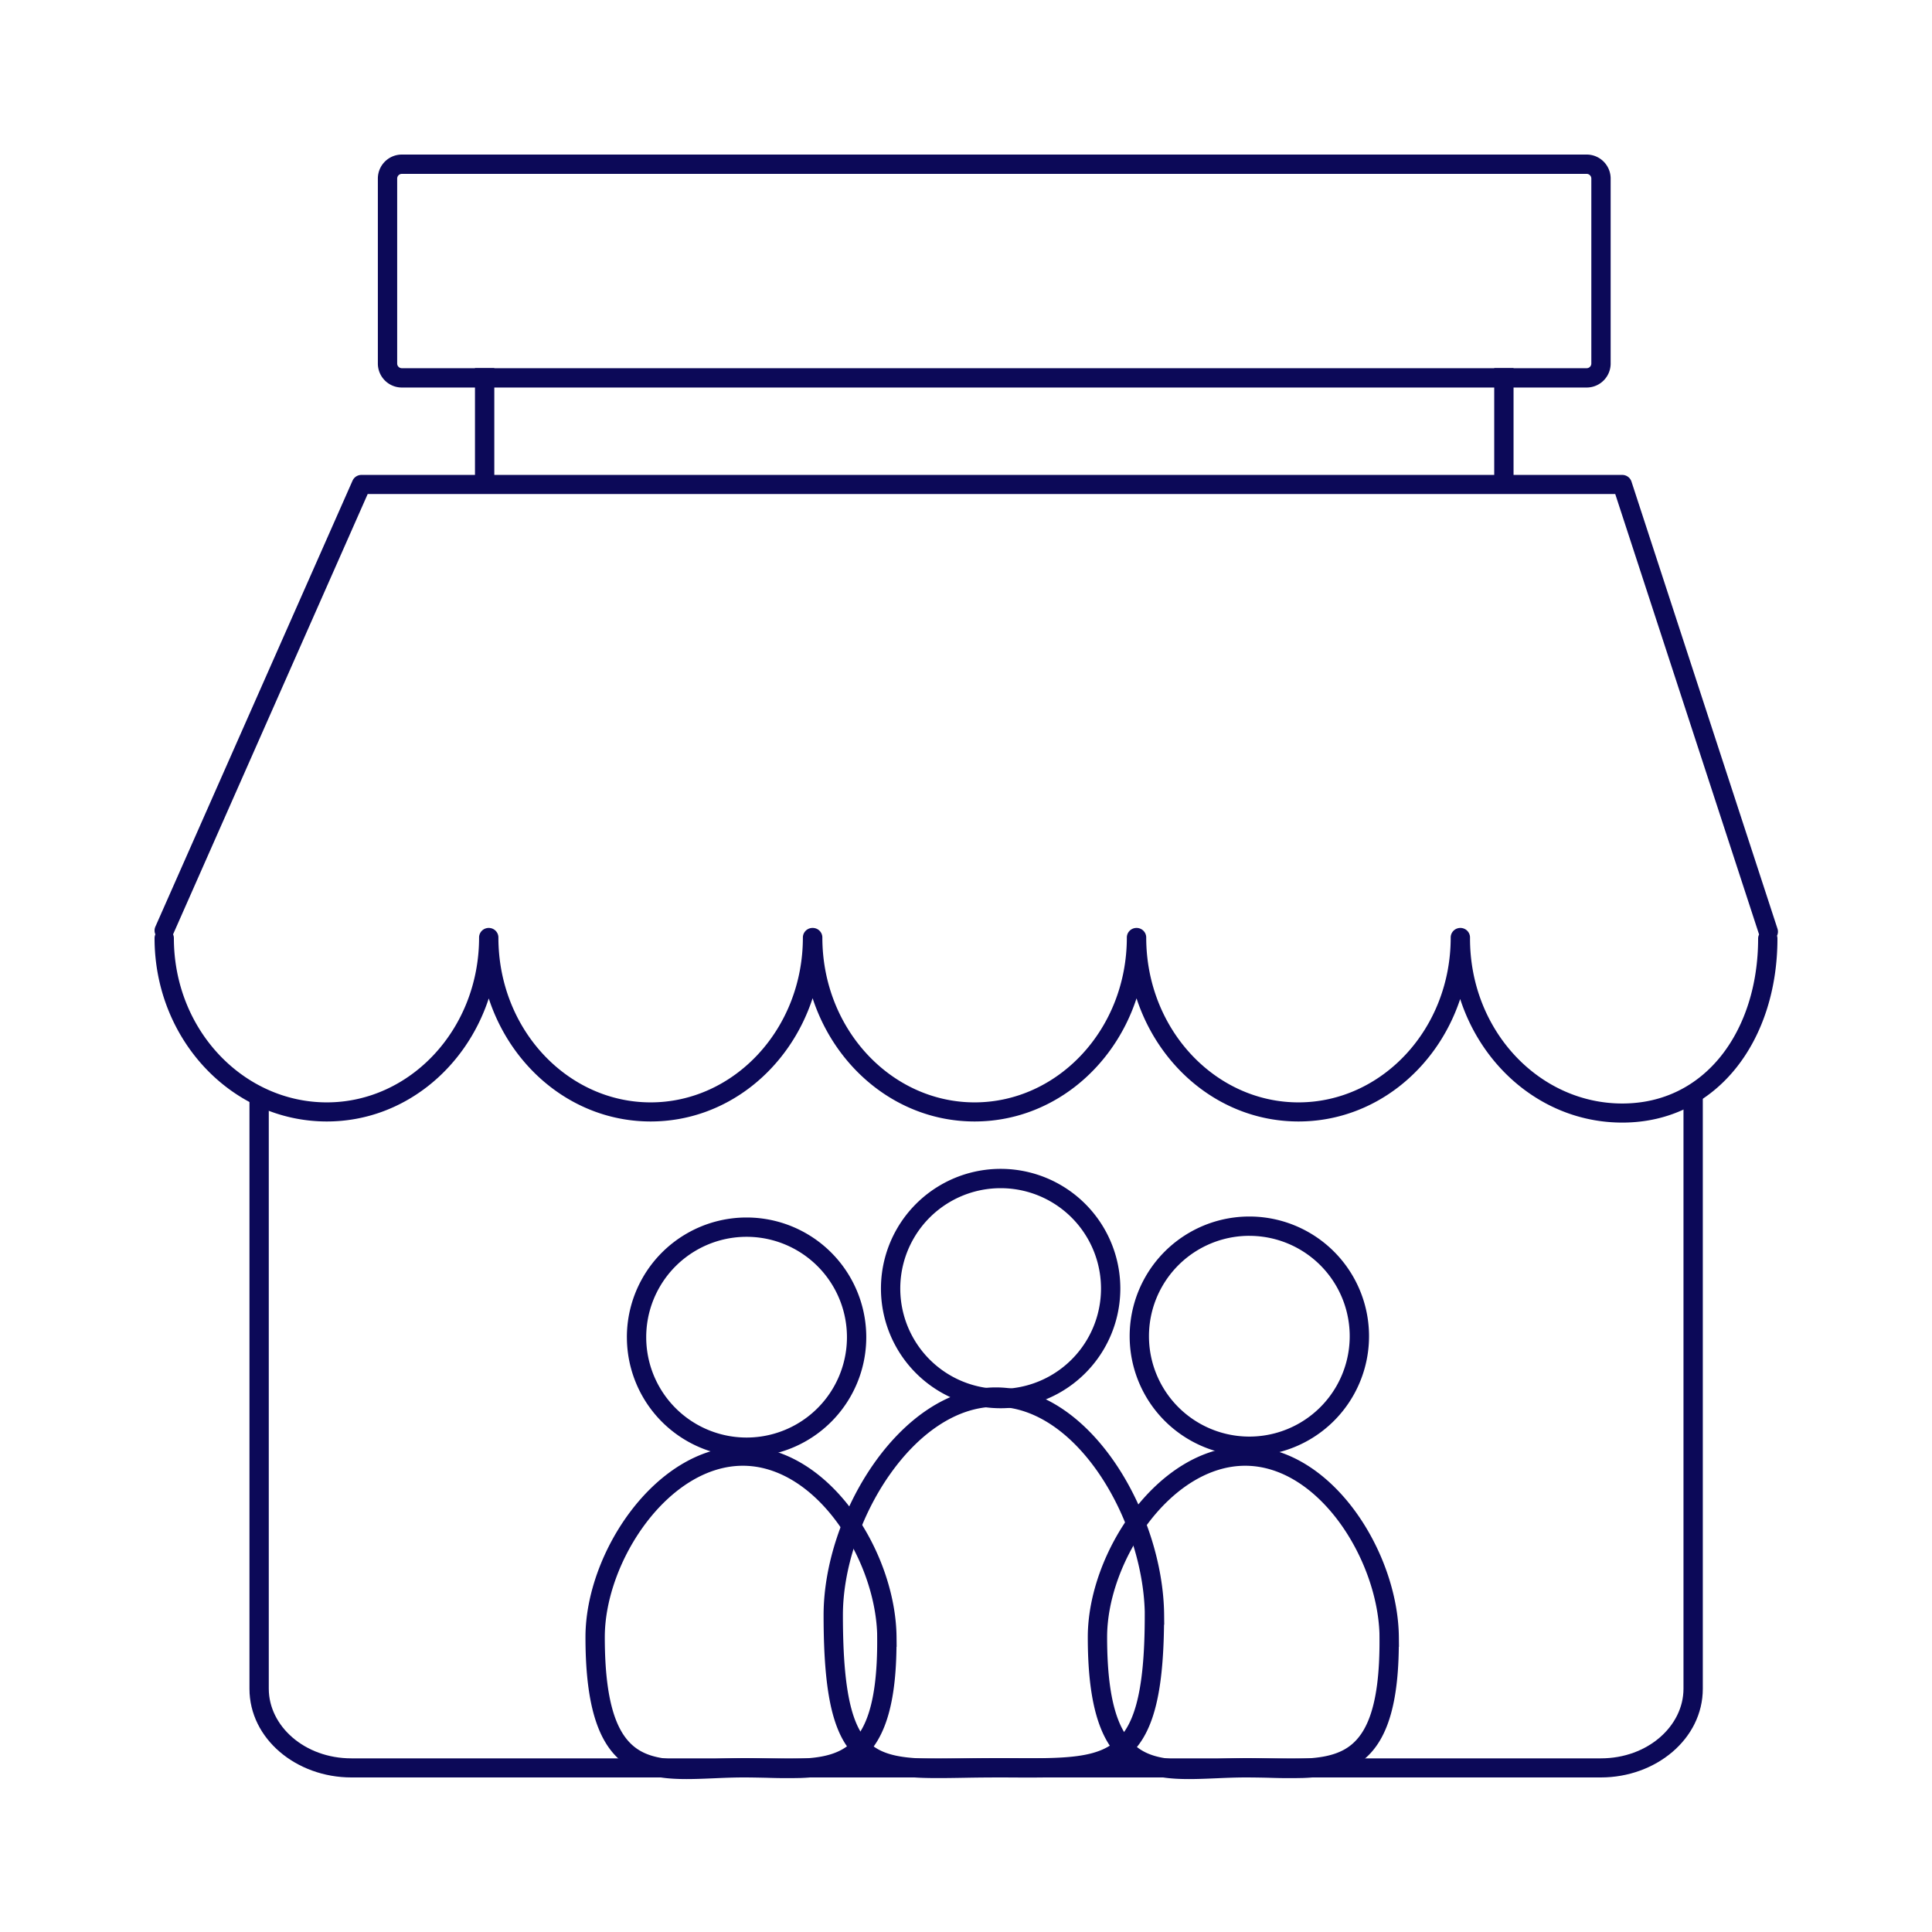 <svg xmlns="http://www.w3.org/2000/svg" width="100" height="100" fill="none"><path fill="#0C0958" fill-rule="evenodd" d="M38.643 64.017a5.195 5.195 0 1 0 0 10.39 5.195 5.195 0 0 0 0-10.39zm-6.196 5.196a6.195 6.195 0 1 1 12.391 0 6.195 6.195 0 0 1-12.39 0zM51.793 61.5a5.195 5.195 0 1 0 0 10.39 5.195 5.195 0 0 0 0-10.39zm-6.195 5.195a6.195 6.195 0 1 1 12.39 0 6.195 6.195 0 0 1-12.39 0zm19.068-2.729a5.195 5.195 0 1 0 0 10.391 5.195 5.195 0 0 0 0-10.39zm-6.195 5.196a6.195 6.195 0 1 1 12.39 0 6.195 6.195 0 0 1-12.39 0z" clip-rule="evenodd"/><path fill="#0C0958" fill-rule="evenodd" d="M59.46 78.799c-1.334 1.75-2.156 3.988-2.156 5.936 0 4.036.884 5.437 2.001 5.975.597.288 1.335.374 2.233.374.434 0 .888-.02 1.372-.04l.04-.001A36.287 36.287 0 0 1 64.5 91c.452 0 .875.01 1.28.02.571.014 1.105.027 1.628.008.87-.03 1.578-.149 2.145-.457 1.071-.581 1.885-1.998 1.849-5.83l-.002-.217c-.072-1.907-.842-4.05-2.077-5.734-1.285-1.751-3.007-2.923-4.873-2.923-1.87 0-3.652 1.177-4.99 2.932zm12.942 6.436c-.037 3.55-.838 5.382-2.372 6.215-.772.42-1.667.545-2.587.578a30.07 30.07 0 0 1-1.742-.01A53.89 53.89 0 0 0 64.5 92c-.51 0-1.01.02-1.507.042l-.05.002c-.476.02-.95.04-1.405.04-.936 0-1.861-.084-2.667-.473-1.689-.815-2.567-2.796-2.567-6.876 0-2.2.915-4.645 2.361-6.542 1.443-1.893 3.485-3.326 5.785-3.326 2.303 0 4.289 1.437 5.679 3.332 1.393 1.899 2.254 4.341 2.276 6.532l.005.505h-.008zM33.46 78.799c-1.334 1.75-2.156 3.988-2.156 5.936 0 4.036.884 5.437 2.001 5.975.597.288 1.335.374 2.233.374.434 0 .888-.02 1.372-.04l.04-.001A36.287 36.287 0 0 1 38.5 91c.452 0 .875.01 1.28.02.571.014 1.105.027 1.628.008.87-.03 1.578-.149 2.145-.457 1.071-.581 1.885-1.998 1.849-5.83l-.002-.217c-.072-1.907-.842-4.05-2.077-5.734-1.285-1.751-3.007-2.923-4.873-2.923-1.87 0-3.652 1.177-4.99 2.932zm12.942 6.436c-.037 3.55-.838 5.382-2.372 6.215-.772.42-1.667.545-2.587.578a30.03 30.03 0 0 1-1.741-.01C39.3 92.01 38.895 92 38.5 92c-.51 0-1.01.02-1.507.042l-.05.002c-.476.02-.95.04-1.405.04-.936 0-1.861-.084-2.667-.473-1.689-.815-2.567-2.796-2.567-6.876 0-2.2.915-4.645 2.361-6.542 1.443-1.893 3.485-3.326 5.785-3.326 2.303 0 4.289 1.437 5.679 3.332 1.393 1.899 2.254 4.341 2.276 6.532l.005.505h-.008z" clip-rule="evenodd"/><path fill="#0C0958" fill-rule="evenodd" d="M46.026 76.365c-1.479 2.122-2.397 4.844-2.397 7.229 0 2.214.146 3.768.441 4.862.293 1.082.719 1.666 1.254 2.01.556.357 1.305.507 2.359.552.645.027 1.353.015 2.158 0a96.847 96.847 0 0 1 2.649-.015c1.056.005 1.96.01 2.75-.055 1.01-.081 1.748-.271 2.303-.659.54-.377.97-.988 1.264-2.047.297-1.07.446-2.562.445-4.648v-.178c-.062-2.349-.924-4.99-2.31-7.057-1.43-2.132-3.339-3.546-5.395-3.546-2.061 0-4.034 1.419-5.52 3.552zm14.224 7.729h.01l-.005-.504c-.022-2.602-.96-5.517-2.483-7.788-1.516-2.261-3.69-3.99-6.225-3.99-2.53 0-4.767 1.723-6.341 3.98-1.582 2.27-2.577 5.189-2.577 7.802 0 2.239.145 3.9.476 5.123.334 1.236.87 2.071 1.678 2.59.788.507 1.762.663 2.858.71.668.028 1.431.015 2.266.001a95.937 95.937 0 0 1 2.55-.015c1.064.005 2.027.01 2.863-.058 1.074-.087 2.024-.297 2.795-.836.785-.548 1.319-1.388 1.655-2.6.307-1.104.458-2.544.48-4.415z" clip-rule="evenodd"/><path fill="#0C0958" fill-rule="evenodd" d="M13.912 56.623v30.785c0 1.926 1.847 3.604 4.275 3.604h64.675c2.428 0 4.275-1.678 4.275-3.604V56.623h1v30.785c0 2.598-2.431 4.592-5.275 4.592H18.187c-2.844 0-5.275-1.994-5.275-4.592V56.623h1z" clip-rule="evenodd"/><path fill="#0C0958" fill-rule="evenodd" d="M18.248 24.879a.5.5 0 0 1 .458-.297h65.263a.5.5 0 0 1 .475.343l7.558 23.145a.487.487 0 0 1-.024.365.488.488 0 0 1 .022.148c0 2.584-.751 4.954-2.137 6.69-1.393 1.745-3.417 2.832-5.894 2.832-3.91 0-7.189-2.692-8.39-6.397-1.217 3.676-4.483 6.339-8.37 6.339-3.9 0-7.174-2.681-8.382-6.374-1.208 3.695-4.483 6.374-8.382 6.374-3.901 0-7.177-2.684-8.384-6.38-1.207 3.696-4.482 6.38-8.383 6.38-3.898 0-7.171-2.676-8.38-6.368-1.21 3.691-4.483 6.368-8.38 6.368C11.98 58.047 8 53.786 8 48.56c0-.07.015-.138.042-.199a.487.487 0 0 1 0-.396l10.206-23.087zm-9.29 23.483a.49.49 0 0 1 .042.199c0 4.75 3.602 8.498 7.917 8.498 4.31 0 7.88-3.78 7.88-8.534 0-.273.224-.495.5-.495.277 0 .5.221.5.495 0 4.755 3.57 8.534 7.88 8.534 4.31 0 7.88-3.783 7.88-8.534 0-.273.225-.495.5-.495h.008c.276 0 .5.221.5.495 0 4.751 3.57 8.534 7.88 8.534 4.31 0 7.88-3.78 7.88-8.534 0-.273.224-.495.5-.495h.003c.276 0 .5.221.5.495 0 4.751 3.57 8.534 7.88 8.534 4.31 0 7.88-3.78 7.88-8.534 0-.273.224-.495.5-.495.277 0 .5.221.5.495v.058c0 4.752 3.567 8.534 7.88 8.534 2.153 0 3.894-.934 5.11-2.456C90.3 53.13 91 50.986 91 48.583c0-.077.018-.15.05-.214L83.604 25.57H19.032L8.958 48.362z" clip-rule="evenodd"/><path fill="#0C0958" fill-rule="evenodd" d="M25.585 19.054v6.03h-1v-6.03h1zm51.756 6.03v-6.03h1v6.03h-1z" clip-rule="evenodd"/><path fill="#0C0958" fill-rule="evenodd" d="M82.126 9H20.8a.242.242 0 0 0-.242.242v9.574c0 .134.108.242.242.242h61.325a.242.242 0 0 0 .242-.242V9.242A.242.242 0 0 0 82.126 9zM20.8 8c-.686 0-1.242.556-1.242 1.242v9.574c0 .686.556 1.242 1.242 1.242h61.325c.686 0 1.242-.556 1.242-1.242V9.242c0-.686-.556-1.242-1.242-1.242H20.8z" clip-rule="evenodd"/></svg>